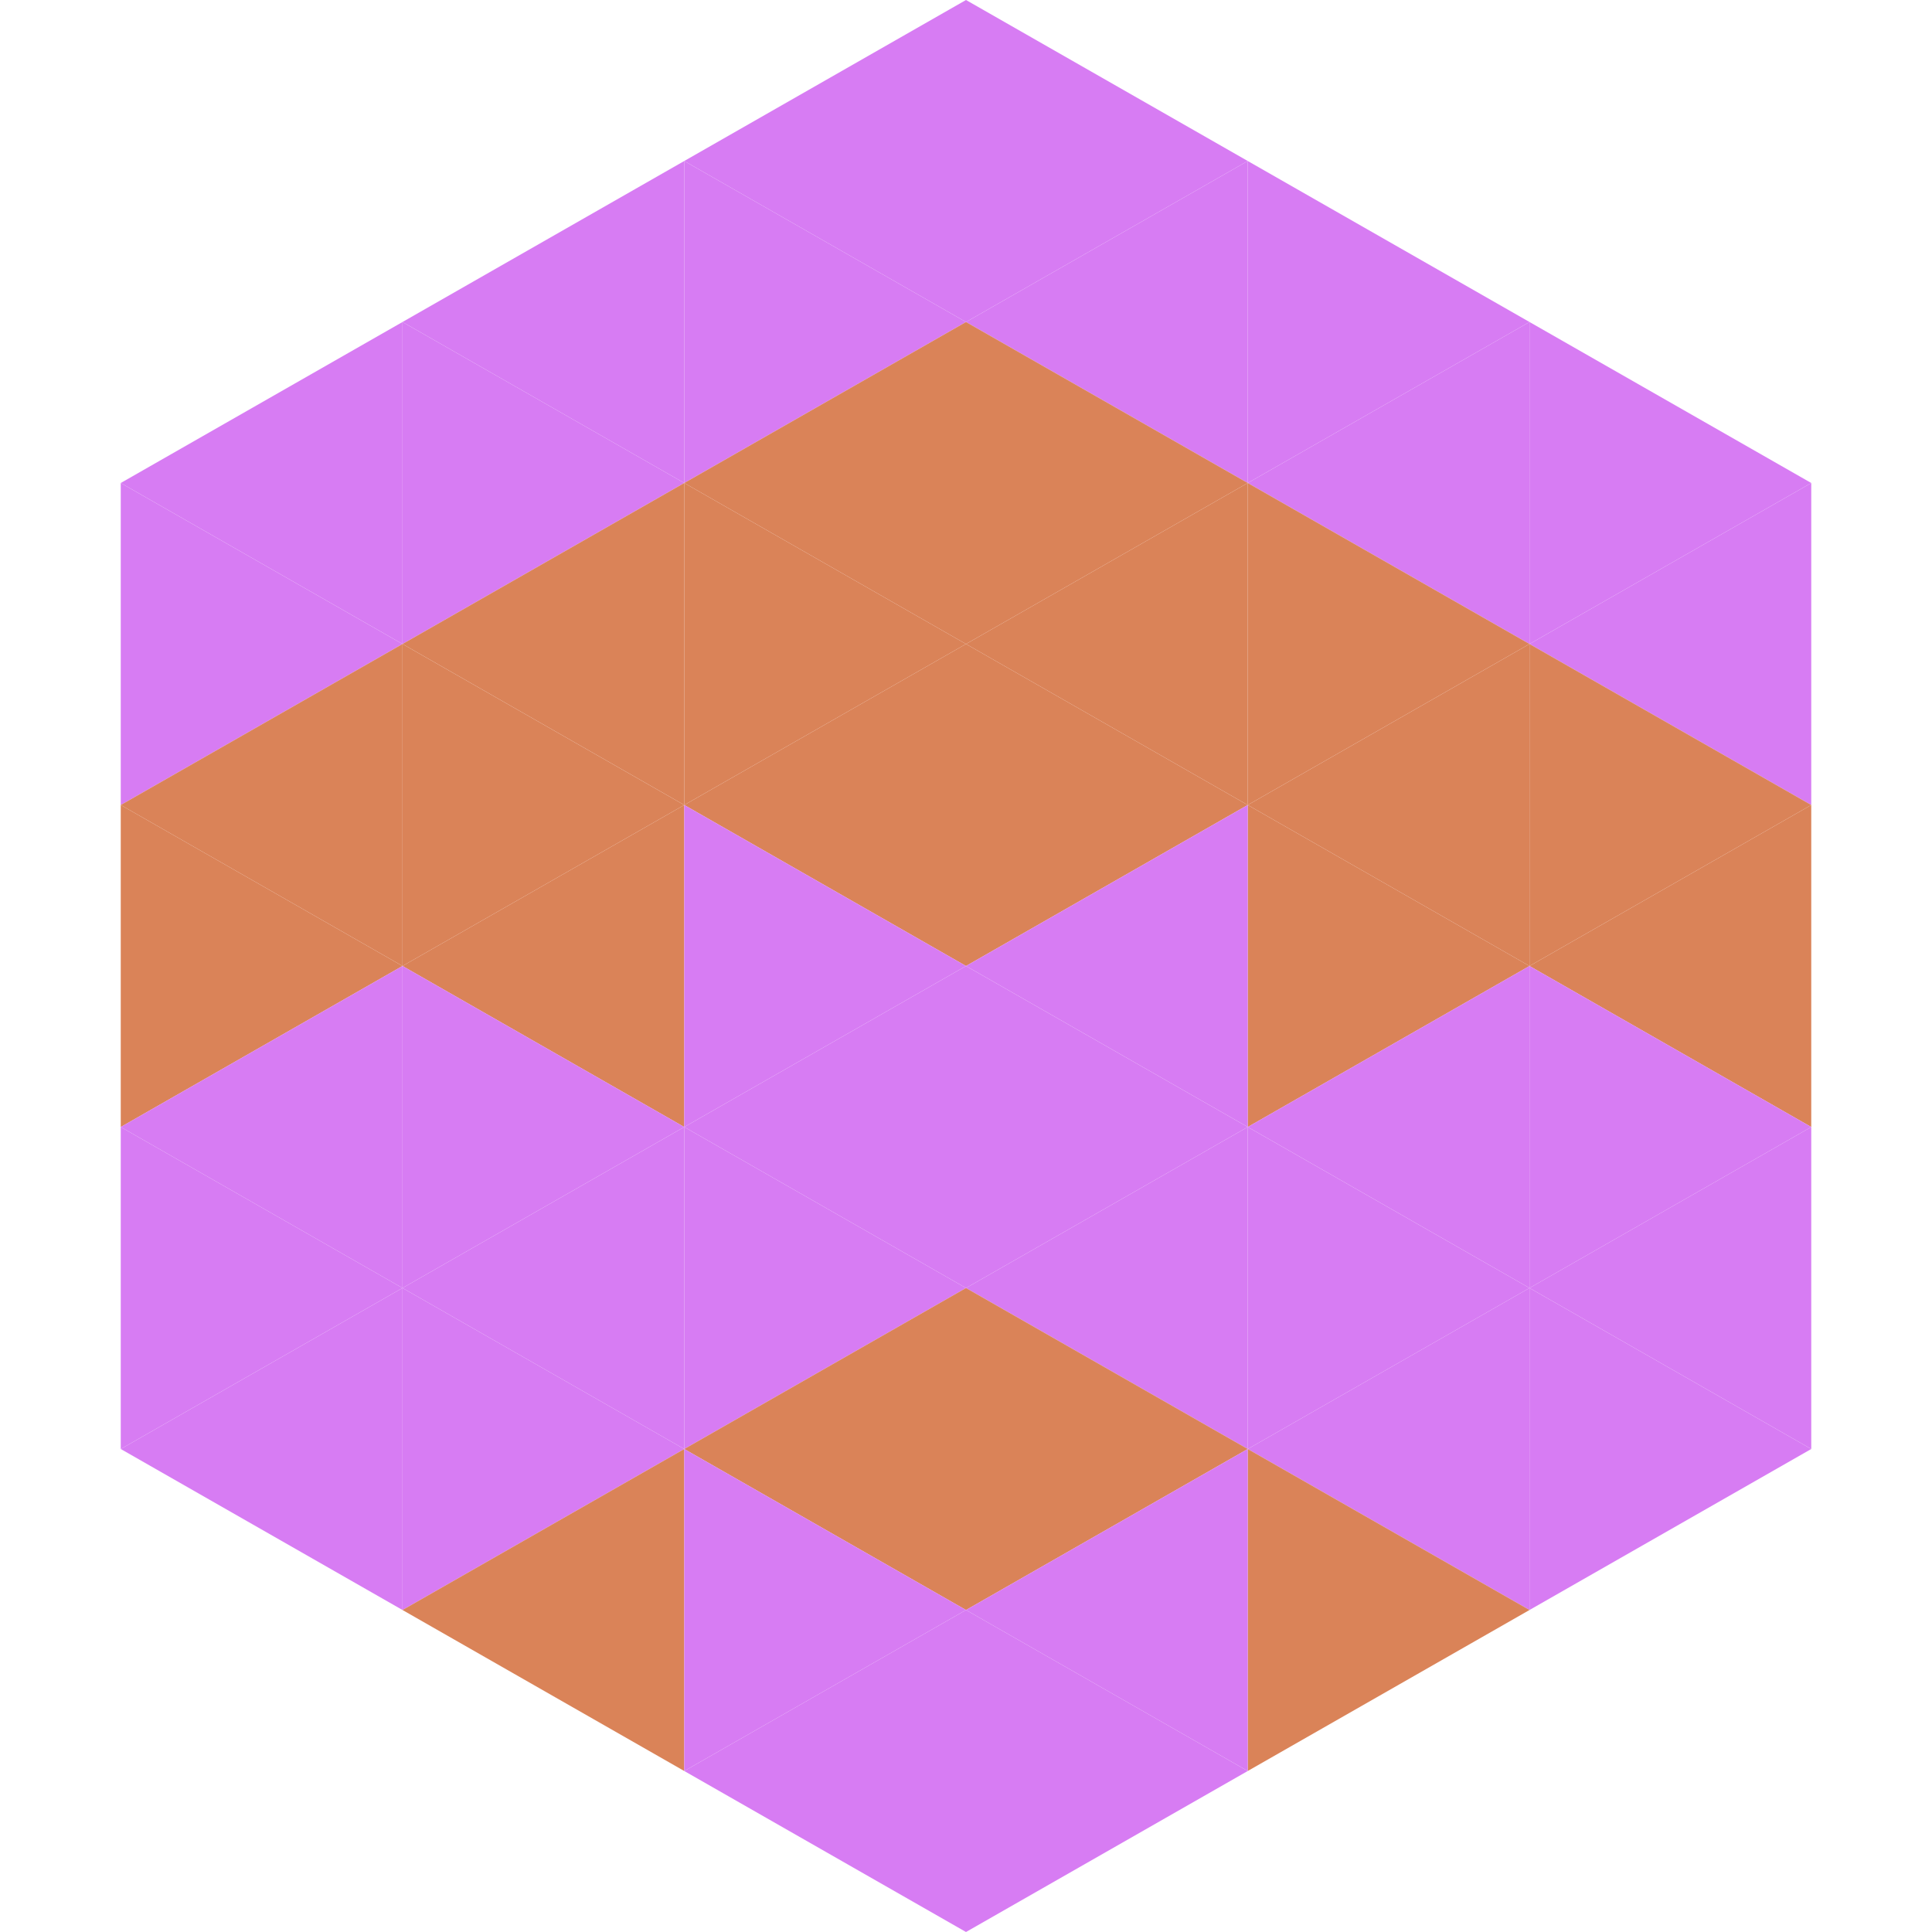 <?xml version="1.0"?>
<!-- Generated by SVGo -->
<svg width="240" height="240"
     xmlns="http://www.w3.org/2000/svg"
     xmlns:xlink="http://www.w3.org/1999/xlink">
<polygon points="50,40 15,60 50,80" style="fill:rgb(215,124,243)" />
<polygon points="190,40 225,60 190,80" style="fill:rgb(215,124,243)" />
<polygon points="15,60 50,80 15,100" style="fill:rgb(215,124,243)" />
<polygon points="225,60 190,80 225,100" style="fill:rgb(215,124,243)" />
<polygon points="50,80 15,100 50,120" style="fill:rgb(218,131,88)" />
<polygon points="190,80 225,100 190,120" style="fill:rgb(218,131,88)" />
<polygon points="15,100 50,120 15,140" style="fill:rgb(218,131,88)" />
<polygon points="225,100 190,120 225,140" style="fill:rgb(218,131,88)" />
<polygon points="50,120 15,140 50,160" style="fill:rgb(215,124,243)" />
<polygon points="190,120 225,140 190,160" style="fill:rgb(215,124,243)" />
<polygon points="15,140 50,160 15,180" style="fill:rgb(215,124,243)" />
<polygon points="225,140 190,160 225,180" style="fill:rgb(215,124,243)" />
<polygon points="50,160 15,180 50,200" style="fill:rgb(215,124,243)" />
<polygon points="190,160 225,180 190,200" style="fill:rgb(215,124,243)" />
<polygon points="15,180 50,200 15,220" style="fill:rgb(255,255,255); fill-opacity:0" />
<polygon points="225,180 190,200 225,220" style="fill:rgb(255,255,255); fill-opacity:0" />
<polygon points="50,0 85,20 50,40" style="fill:rgb(255,255,255); fill-opacity:0" />
<polygon points="190,0 155,20 190,40" style="fill:rgb(255,255,255); fill-opacity:0" />
<polygon points="85,20 50,40 85,60" style="fill:rgb(215,124,243)" />
<polygon points="155,20 190,40 155,60" style="fill:rgb(215,124,243)" />
<polygon points="50,40 85,60 50,80" style="fill:rgb(215,124,243)" />
<polygon points="190,40 155,60 190,80" style="fill:rgb(215,124,243)" />
<polygon points="85,60 50,80 85,100" style="fill:rgb(218,131,88)" />
<polygon points="155,60 190,80 155,100" style="fill:rgb(218,131,88)" />
<polygon points="50,80 85,100 50,120" style="fill:rgb(218,131,88)" />
<polygon points="190,80 155,100 190,120" style="fill:rgb(218,131,88)" />
<polygon points="85,100 50,120 85,140" style="fill:rgb(218,131,88)" />
<polygon points="155,100 190,120 155,140" style="fill:rgb(218,131,88)" />
<polygon points="50,120 85,140 50,160" style="fill:rgb(215,124,243)" />
<polygon points="190,120 155,140 190,160" style="fill:rgb(215,124,243)" />
<polygon points="85,140 50,160 85,180" style="fill:rgb(215,124,243)" />
<polygon points="155,140 190,160 155,180" style="fill:rgb(215,124,243)" />
<polygon points="50,160 85,180 50,200" style="fill:rgb(215,124,243)" />
<polygon points="190,160 155,180 190,200" style="fill:rgb(215,124,243)" />
<polygon points="85,180 50,200 85,220" style="fill:rgb(218,131,88)" />
<polygon points="155,180 190,200 155,220" style="fill:rgb(218,131,88)" />
<polygon points="120,0 85,20 120,40" style="fill:rgb(215,124,243)" />
<polygon points="120,0 155,20 120,40" style="fill:rgb(215,124,243)" />
<polygon points="85,20 120,40 85,60" style="fill:rgb(215,124,243)" />
<polygon points="155,20 120,40 155,60" style="fill:rgb(215,124,243)" />
<polygon points="120,40 85,60 120,80" style="fill:rgb(218,131,88)" />
<polygon points="120,40 155,60 120,80" style="fill:rgb(218,131,88)" />
<polygon points="85,60 120,80 85,100" style="fill:rgb(218,131,88)" />
<polygon points="155,60 120,80 155,100" style="fill:rgb(218,131,88)" />
<polygon points="120,80 85,100 120,120" style="fill:rgb(218,131,88)" />
<polygon points="120,80 155,100 120,120" style="fill:rgb(218,131,88)" />
<polygon points="85,100 120,120 85,140" style="fill:rgb(215,124,243)" />
<polygon points="155,100 120,120 155,140" style="fill:rgb(215,124,243)" />
<polygon points="120,120 85,140 120,160" style="fill:rgb(215,124,243)" />
<polygon points="120,120 155,140 120,160" style="fill:rgb(215,124,243)" />
<polygon points="85,140 120,160 85,180" style="fill:rgb(215,124,243)" />
<polygon points="155,140 120,160 155,180" style="fill:rgb(215,124,243)" />
<polygon points="120,160 85,180 120,200" style="fill:rgb(218,131,88)" />
<polygon points="120,160 155,180 120,200" style="fill:rgb(218,131,88)" />
<polygon points="85,180 120,200 85,220" style="fill:rgb(215,124,243)" />
<polygon points="155,180 120,200 155,220" style="fill:rgb(215,124,243)" />
<polygon points="120,200 85,220 120,240" style="fill:rgb(215,124,243)" />
<polygon points="120,200 155,220 120,240" style="fill:rgb(215,124,243)" />
<polygon points="85,220 120,240 85,260" style="fill:rgb(255,255,255); fill-opacity:0" />
<polygon points="155,220 120,240 155,260" style="fill:rgb(255,255,255); fill-opacity:0" />
</svg>
